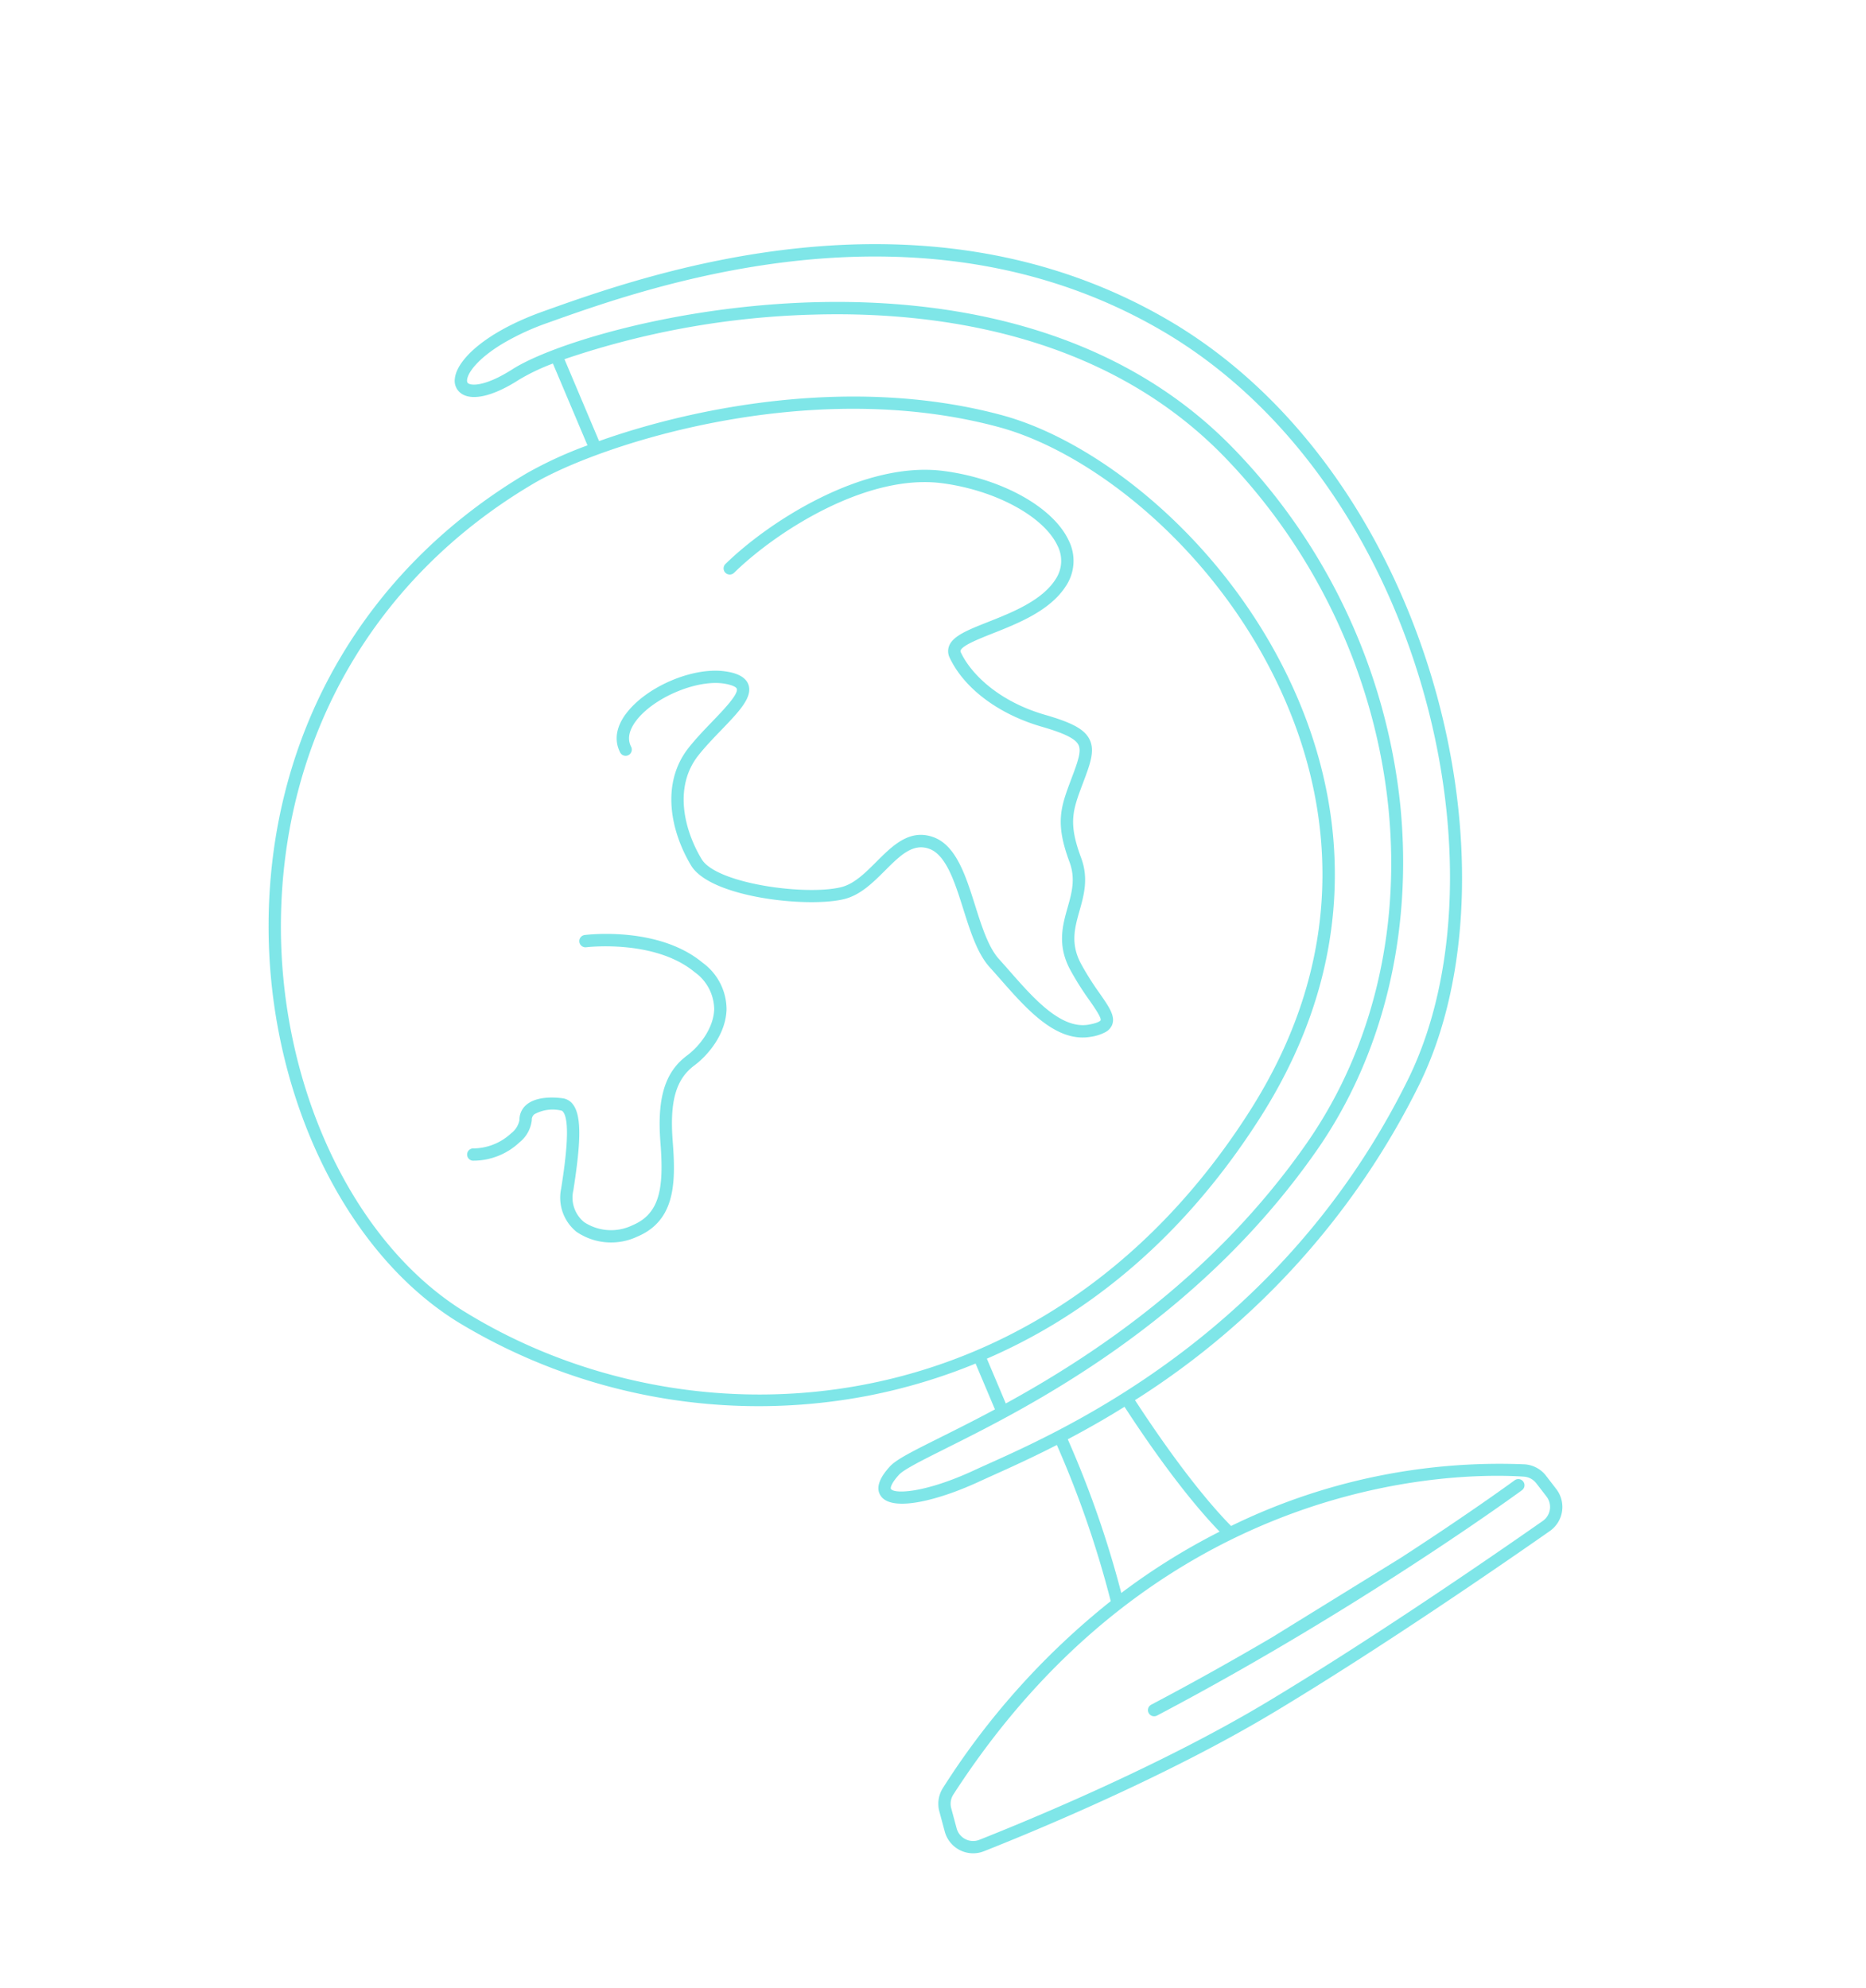 <svg xmlns="http://www.w3.org/2000/svg" xmlns:xlink="http://www.w3.org/1999/xlink" width="255.326" height="272.049" viewBox="0 0 255.326 272.049">
  <defs>
    <clipPath id="clip-path">
      <rect id="Rectangle_68" data-name="Rectangle 68" width="167.724" height="216.603" fill="#00ced1"/>
    </clipPath>
  </defs>
  <g id="Group_312" data-name="Group 312" transform="translate(255.326 185.665) rotate(149)" opacity="0.5">
    <g id="Group_149" data-name="Group 149" transform="translate(0 0)" clip-path="url(#clip-path)">
      <path id="Path_282" data-name="Path 282" d="M156.684,163.617c-13.5,22.017-36.034,34.54-61.842,34.394A55.511,55.511,0,0,1,85.719,197l-1.711,12.036a28.256,28.256,0,0,0,5.1.491c4.062-.129,6.875.728,7.709,2.338a2.122,2.122,0,0,1-.249,2.321c-1.52,2.021-6.78,3.318-15.095,1.653-14.738-2.948-53.89-10.779-72.679-45.041-20.048-36.559-3.254-89.66,24.557-107.487a107.413,107.413,0,0,1,55.454-16.9c-.2-5.493-.763-14.712-2.4-21.535A83.536,83.536,0,0,1,47.625,11.419a4.031,4.031,0,0,1-1.7-2.845l-.263-2.282a4.021,4.021,0,0,1,3.713-4.473C57.228,1.272,77.35,0,94.489,0c17.036,0,36.331,2.894,43.837,4.138a4.019,4.019,0,0,1,3.2,5.072l-.784,2.745a4.019,4.019,0,0,1-2.086,2.5,103.55,103.55,0,0,1-32.838,10.086,138.038,138.038,0,0,0-4.687,22.116c3.862.262,7.1.642,9.52.93.8.094,1.51.178,2.128.245,6.093.652,12.349,2.513,12.59,5.2.113,1.259-.95,2.226-3.161,2.877-1.252.369-3.788.171-7.992-.158-2.328-.181-5.137-.4-8.334-.556l-.958,6.741A77.816,77.816,0,0,1,119.9,65.774a79.269,79.269,0,0,1,42.8,37.484c8.476,16.412,6.057,40.668-6.019,60.359M139.123,11.491l.784-2.744a2.342,2.342,0,0,0-.271-1.892A2.3,2.3,0,0,0,138.05,5.8C130.585,4.566,111.4,1.688,94.489,1.688c-17.085,0-37.161,1.269-45,1.815a2.332,2.332,0,0,0-2.154,2.6L47.6,8.38a2.341,2.341,0,0,0,.99,1.653c4.355,3.029,21.258,13.536,45.969,13.536,12.625,0,27.29-2.743,43.358-10.627a2.329,2.329,0,0,0,1.206-1.452M104.007,24.754a89.2,89.2,0,0,1-15.857.265c1.615,7,2.166,15.956,2.352,21.352.643-.009,1.28-.016,1.905-.016,2.518,0,4.86.082,7.042.2a138.055,138.055,0,0,1,4.557-21.8m10.345,29.314c3.594.282,6.431.5,7.384.222,1.513-.445,1.971-.937,1.956-1.105-.08-.9-3.855-2.9-11.089-3.671-.624-.067-1.341-.152-2.147-.247-12.015-1.426-43.93-5.214-76.193,15.468C7.05,82.179-9.364,134.175,10.276,169.988c18.41,33.573,57,41.292,71.529,44.2a34.318,34.318,0,0,0,6.673.725c3.863,0,6.11-.9,6.742-1.739.221-.293.141-.446.1-.528-.285-.549-1.938-1.544-6.158-1.428-6.257.179-23.387-3.952-40.2-13.449-14.718-8.316-33.4-23.188-38.824-46.816a82.356,82.356,0,0,1,5.654-53.528C23.281,81.651,35.387,69.389,49.882,62.9c26.352-11.8,52.1-9.792,64.47-8.828m-10.16,1.053c-13.6-.533-33.454.284-53.619,9.315C20.3,78,3.627,115.026,11.785,150.573c5.286,23.028,23.587,37.576,38.01,45.724a115.13,115.13,0,0,0,32.551,12.435l1.714-12.048c-13.89-2.8-34.635-10.341-49.075-25.348-10.15-10.547-18.35-33.261-14.39-56.268,2.366-13.745,10.106-32.587,33.539-44.3,14.42-7.209,27.645-9.727,39.085-9.727a77.016,77.016,0,0,1,10.036.672Zm57.01,48.911C149.153,80.7,123.835,62.7,93.467,62.7c-12.22,0-25.261,2.917-38.578,9.576-22.8,11.4-30.33,29.72-32.63,43.08-3.866,22.454,4.087,44.57,13.942,54.811,18.68,19.412,48.1,26.089,58.647,26.155,25.218.167,47.21-12.085,60.4-33.588,11.78-19.205,14.173-42.8,5.958-58.7" transform="translate(0 0)" fill="#00ced1"/>
      <path id="Path_283" data-name="Path 283" d="M64.273,71.1c-4.315,1.829-11.385.838-14.835-2.081-.49-.414-1.982-1.677-1.658-3.131.392-1.763,3.036-2.476,6.383-3.379,1.492-.4,3.036-.819,4.449-1.349,5.122-1.922,6.948-7.674,6.948-12.417,0-3.908-9.637-11.651-14.4-13.115-1.747-.539-3.863-.012-5.908.5-3.064.762-6.232,1.547-8.418-1.123-2.1-2.565-1.075-6.831-.085-10.957.691-2.879,1.4-5.856.982-7.974-.141-.7-.276-1.445-.413-2.205-.888-4.887-1.9-10.426-5.487-11.808-1.4-.539-1.7-.335-1.7-.335-.3.22-.187,1.9-.105,3.124a40.187,40.187,0,0,1,.1,5.037c-.209,3.756-2.262,5.688-4.073,7.391-1.536,1.445-2.986,2.809-3.436,5.211-1.059,5.643-2.829,7.048-6.045,9.6l-.683.542c-1.7,1.36-2.519,2.153-2.58,2.977-.07.942.836,2.352,3.029,4.713,4.177,4.5,6.4,9.95,5.933,14.58a2,2,0,0,1-.767,1.426c-1.178.9-3.305.55-6.251.063-3.492-.577-7.836-1.3-10.936.252a4.538,4.538,0,0,0-2.591,3.818c-.455,4.4,3.4,10.905,9.163,15.469,8.144,6.447,22.817,6,30.692,4.125a.844.844,0,0,1,.391,1.642c-8.2,1.951-23.515,2.377-32.132-4.444C3.554,72.276-.473,65.3.045,60.284A6.212,6.212,0,0,1,3.561,55.13c3.59-1.795,8.234-1.026,11.966-.408,2.039.337,4.351.719,4.949.262.035-.027.094-.072.112-.253.321-3.208-.952-8.377-5.489-13.263-2.646-2.848-3.588-4.471-3.476-5.987.118-1.581,1.4-2.726,3.21-4.17l.689-.547c3.084-2.447,4.492-3.564,5.434-8.587.551-2.943,2.273-4.562,3.938-6.128,1.734-1.632,3.373-3.174,3.544-6.256a38.663,38.663,0,0,0-.1-4.833c-.153-2.3-.254-3.827.789-4.6A2.031,2.031,0,0,1,30.365,0,6.1,6.1,0,0,1,32.44.484c4.477,1.722,5.574,7.757,6.542,13.081.137.751.269,1.482.408,2.177.5,2.482-.261,5.643-.995,8.7-.893,3.725-1.818,7.576-.25,9.492,1.509,1.845,3.916,1.247,6.7.555,2.269-.564,4.617-1.145,6.812-.471,4.869,1.5,15.588,9.6,15.588,14.728,0,5.309-2.113,11.773-8.044,14-1.488.558-3.071.986-4.6,1.4-2.112.57-5,1.351-5.175,2.117-.047.21.214.723,1.1,1.475,2.925,2.476,9.406,3.374,13.085,1.815,1.452-.616,2.227-1.509,2.3-2.655a.855.855,0,0,1,.9-.786.844.844,0,0,1,.786.9c-.121,1.807-1.271,3.224-3.33,4.1" transform="translate(35.938 91.664)" fill="#00ced1"/>
      <path id="Path_284" data-name="Path 284" d="M40.542,21.964a7.691,7.691,0,0,0-5.46-.856,2.979,2.979,0,0,0-1.892.96,2.658,2.658,0,0,1-1.849,1.3c-1.863.339-3.946-1.137-4.757-1.785a2.1,2.1,0,0,1-.778-1.47c-.215-2.13,2.14-5.436,6.011-10.081A4.338,4.338,0,0,0,32.8,5.546a6.716,6.716,0,0,0-5.45-3.779c-4.116-.592-6.381,2.27-9.121,7.751-2.727,5.454-5.489,7.94-9.237,8.315-2.241.224-5.108,1.4-6.466,3.533a6.329,6.329,0,0,0-.318,5.7c2.346,6.7,10.88,10.534,10.966,10.572a.844.844,0,0,1-.681,1.545C12.116,39.017,3.2,35.024.615,27.623A7.92,7.92,0,0,1,1.1,20.459C2.877,17.674,6.37,16.4,8.824,16.153c3.14-.314,5.427-2.455,7.895-7.39C19.033,4.135,21.524,0,26.3,0a9.283,9.283,0,0,1,1.288.094A8.412,8.412,0,0,1,34.375,4.94a6.007,6.007,0,0,1-1.261,6.168c-1.74,2.089-5.814,6.978-5.628,8.832a.416.416,0,0,0,.153.321,5.161,5.161,0,0,0,3.4,1.441.964.964,0,0,0,.7-.5,4.515,4.515,0,0,1,3-1.744,9.235,9.235,0,0,1,6.785,1.136.844.844,0,1,1-.982,1.374" transform="translate(108.07 100.573)" fill="#00ced1"/>
      <path id="Path_285" data-name="Path 285" d="M19.755,1.965C8.376,2.356,1.061,3.023.922,3.036a.844.844,0,1,1-.157-1.68C.963,1.337,15.6,0,35.859,0c7.269,0,15.264.172,23.572.639a.844.844,0,0,1-.094,1.686c-6.552-.369-12.9-.551-18.854-.613Z" transform="translate(49.026 7.215)" fill="#00ced1"/>
    </g>
  </g>
</svg>
